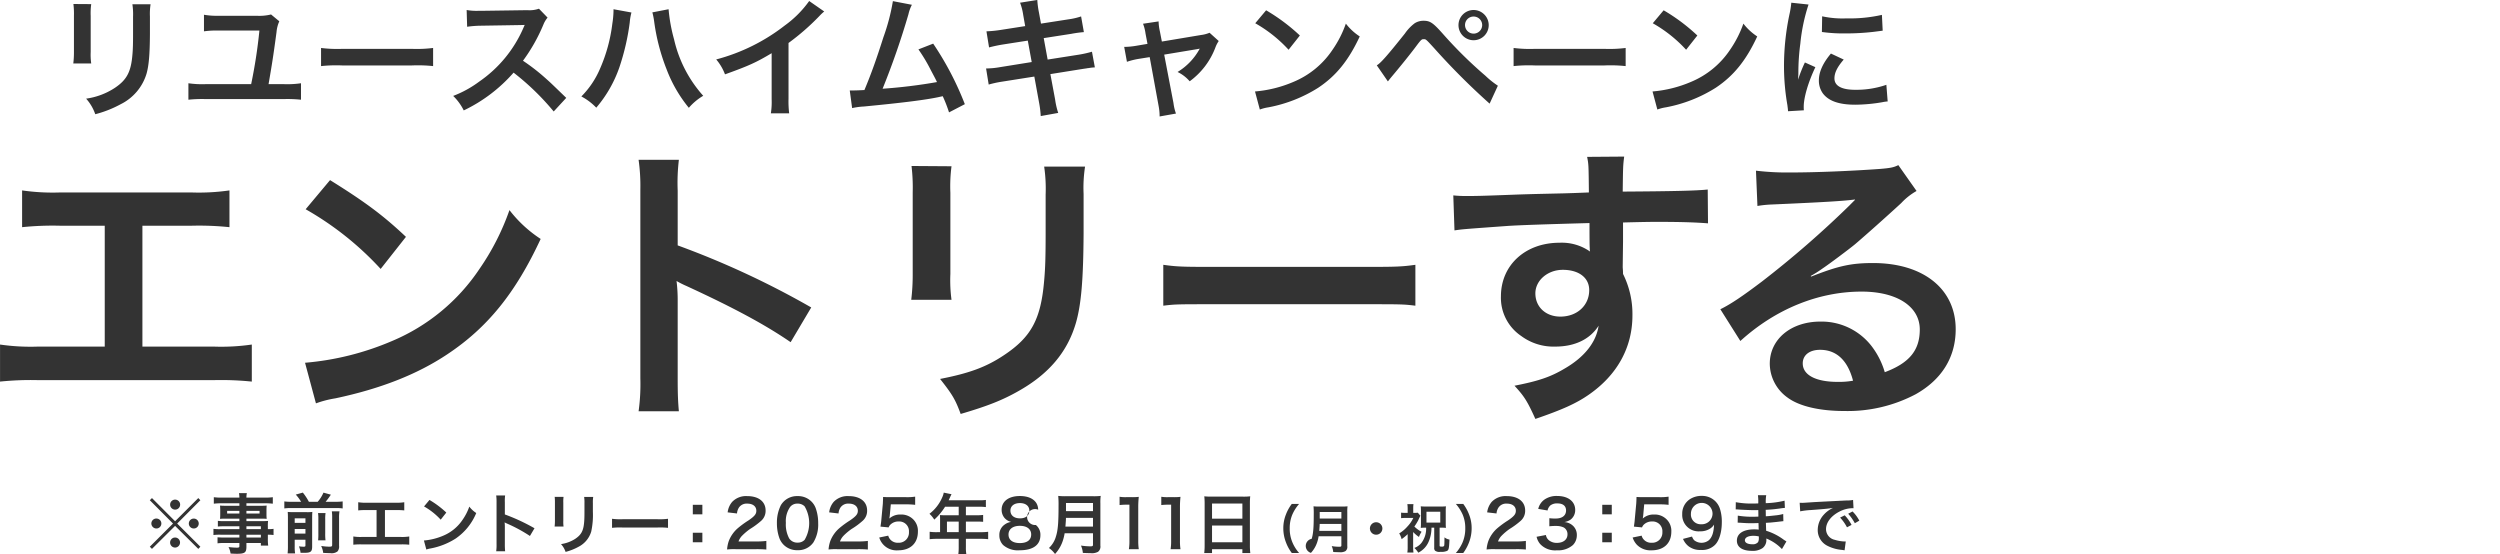 <svg id="txt-btn.svg" xmlns="http://www.w3.org/2000/svg" xmlns:xlink="http://www.w3.org/1999/xlink" width="611.97" height="135.62" viewBox="0 0 611.97 135.62">
  <defs>
    <style>
      .cls-1 {
        fill: #fff;
        filter: url(#filter);
      }

      .cls-1, .cls-2, .cls-3 {
        fill-rule: evenodd;
      }

      .cls-2, .cls-3 {
        fill: #333;
      }

      .cls-3 {
        filter: url(#filter-2);
      }
    </style>
    <filter id="filter" x="3485" y="5664" width="97" height="24" filterUnits="userSpaceOnUse">
      <feFlood result="flood" flood-color="#333"/>
      <feComposite result="composite" operator="in" in2="SourceGraphic"/>
      <feBlend result="blend" in2="SourceGraphic"/>
    </filter>
    <filter id="filter-2" x="3006.69" y="5738.28" width="418.5" height="15.06" filterUnits="userSpaceOnUse">
      <feGaussianBlur result="blur" stdDeviation="3.333" in="SourceAlpha"/>
      <feComposite result="composite"/>
      <feComposite result="composite-2"/>
      <feComposite result="composite-3"/>
      <feFlood result="flood" flood-opacity="0"/>
      <feComposite result="composite-4" operator="in" in2="composite-3"/>
      <feBlend result="blend" in2="SourceGraphic"/>
      <feBlend result="blend-2" in="SourceGraphic"/>
    </filter>
  </defs>
  <path id="arrw" class="cls-1" d="M3485,5686h95v2h-95v-2Zm95,0h2v2h-2v-2Zm-2-2h2v2h-2v-2Zm-2-2h2v2h-2v-2Zm-2-2h2v2h-2v-2Zm-2-2h2v2h-2v-2Zm-2-2h2v2h-2v-2Zm9,9h2v2h-2v-2Zm-2-2h2v2h-2v-2Zm-2-2h2v2h-2v-2Zm-2-2h2v2h-2v-2Zm-2-2h2v2h-2v-2Zm-2-2h2v2h-2v-2Zm0,0h2v2h-2v-2Zm-2-2h2v2h-2v-2Zm-2-2h2v2h-2v-2Zm-2-2h2v2h-2v-2Zm-2-2h2v2h-2v-2Zm-2-2h2v2h-2v-2Zm9,9h2v2h-2v-2Zm-2-2h2v2h-2v-2Zm-2-2h2v2h-2v-2Zm-2-2h2v2h-2v-2Zm-2-2h2v2h-2v-2Zm-2-2h2v2h-2v-2Z" transform="translate(-2970.03 -5617.72)"/>
  <g id="s">
    <path id="エントリーする" class="cls-2" d="M3004.89,5672.97h12.1a72.768,72.768,0,0,1,9.21.36v-9a52.25,52.25,0,0,1-9.36.5H2984.8a52.316,52.316,0,0,1-9.36-.5v9a73.535,73.535,0,0,1,9.22-.36h11.01v29.59H2979.4a51.858,51.858,0,0,1-9.36-.5v9.07a73.535,73.535,0,0,1,9.22-.36h43.2a73.452,73.452,0,0,1,9.21.36v-9.07a51.793,51.793,0,0,1-9.36.5h-17.42v-29.59Zm39.96-4.03a75.582,75.582,0,0,1,18.36,14.61l6.19-7.85c-5.55-5.25-10.01-8.56-18.58-13.89Zm2.52,47.52a25.227,25.227,0,0,1,4.75-1.23c11.16-2.37,20.09-5.9,27.43-10.8,9.86-6.55,16.71-15.05,22.83-28.22a30.84,30.84,0,0,1-7.64-7.06,60.116,60.116,0,0,1-7.34,14.4,48.131,48.131,0,0,1-21.39,17.64,68.6,68.6,0,0,1-21.31,5.33Zm88.84,1.94c-0.21-2.37-.29-4.25-0.29-7.99V5691.4a38.337,38.337,0,0,0-.28-4.9,21.921,21.921,0,0,0,2.44,1.23c12.03,5.54,19.52,9.65,25.49,13.75l5.04-8.5a211.638,211.638,0,0,0-32.69-15.19V5664.4a47.964,47.964,0,0,1,.29-7.56h-9.86a46.065,46.065,0,0,1,.43,7.34v46.16a48.5,48.5,0,0,1-.43,8.06h9.86Zm56.95-60.05a44.774,44.774,0,0,1,.29,6.48v19.8a51.115,51.115,0,0,1-.36,6.48h9.86a35.658,35.658,0,0,1-.28-6.33V5664.9a37.694,37.694,0,0,1,.28-6.48Zm32.47,0.15a37.628,37.628,0,0,1,.36,6.84v9c0,5.76-.07,8.92-0.36,12.02-0.79,9.5-3.16,13.9-9.93,18.36-4.32,2.88-8.5,4.39-15.55,5.76,3.02,3.82,3.74,5.04,5.04,8.57,6.62-1.94,10.22-3.38,14.04-5.54,7.48-4.18,12.09-9.58,14.18-16.78,1.3-4.54,1.8-10.59,1.87-21.82v-9.72a33.939,33.939,0,0,1,.36-6.69h-10.01Zm29.16,34.05c2.88-.36,3.67-0.36,11.74-0.36h38.23c8.06,0,8.86,0,11.74.36v-10.01c-3.17.44-4.54,0.51-11.67,0.51h-38.37c-7.13,0-8.5-.07-11.67-0.51v10.01Zm112.54-15.69v-4.68c5.68-.15,6.98-0.15,8.71-0.15,5.97,0,9.43.15,12.09,0.36l-0.07-8.28c-2.66.29-8.28,0.43-20.81,0.51,0.08-6.2.08-6.34,0.36-8.57l-9.07.07c0.36,1.87.36,1.87,0.43,8.71-3.74.15-3.74,0.15-6.12,0.22-5.9.14-6.62,0.14-11.3,0.29-9.29.36-10.44,0.36-12.24,0.36a30.073,30.073,0,0,1-3.53-.15l0.29,8.57c1.94-.29,1.94-0.29,12.82-1.08,3.16-.22,9.93-0.43,20.23-0.72,0,1.94,0,5.98.07,6.12a3.033,3.033,0,0,0,.07.86,12.068,12.068,0,0,0-7.49-2.16c-8.35,0-14.33,5.48-14.33,13.11a11.269,11.269,0,0,0,4.97,9.72,13.279,13.279,0,0,0,8.36,2.59c4.75,0,8.49-1.8,10.58-5.11-0.58,4.03-3.46,7.7-8.35,10.51-3.39,2.02-6.34,3.03-12.24,4.18,2.37,2.59,3.09,3.67,5.11,8.13,6.7-2.3,10.01-3.81,13.03-5.9,6.99-4.82,10.73-11.59,10.73-19.44a21.939,21.939,0,0,0-2.3-10.15c0-.87-0.08-1.44-0.08-1.73Zm-8.28,11.88c0,3.74-2.96,6.48-7.06,6.48-3.6,0-6.12-2.38-6.12-5.69,0-3.17,3.02-5.76,6.7-5.76C3356.53,5683.77,3359.05,5685.71,3359.05,5688.74Zm54.21-3.46a29.48,29.48,0,0,0,2.95-1.87c1.44-.94,6.63-4.83,7.92-5.91,2.45-2.08,7.71-6.76,11.31-10.08a15.478,15.478,0,0,1,3.74-2.95l-4.46-6.33c-1.16.57-1.95,0.72-4.47,0.93-6.98.51-15.77,0.87-21.89,0.87a64.337,64.337,0,0,1-8.49-.44l0.36,8.64a26.34,26.34,0,0,1,3.45-.36c13.04-.57,17.64-0.86,20.38-1.22l0.07,0.07c-0.43.43-1.15,1.15-1.29,1.3a242.739,242.739,0,0,1-21.53,18.72c-4.76,3.6-7.64,5.54-10.16,6.77l4.9,7.77c8.64-7.85,19.15-12.09,29.67-12.09,8.71,0,14.25,3.67,14.25,9.28,0,5.12-2.59,8.21-8.57,10.45a19.483,19.483,0,0,0-3.31-6.49,15.493,15.493,0,0,0-12.45-5.9c-7.2,0-12.39,4.32-12.39,10.3a10.271,10.271,0,0,0,4.32,8.28c2.88,2.16,7.92,3.31,13.97,3.31a35.661,35.661,0,0,0,17.42-4.1c6.41-3.6,9.8-9.08,9.8-15.92,0-9.86-7.92-16.2-20.24-16.2-5.4,0-8.56.72-15.12,3.31Zm10.37,25.63a19.422,19.422,0,0,1-3.75.29c-5.32,0-8.56-1.65-8.56-4.53,0-2.02,1.65-3.32,4.24-3.32C3419.6,5703.35,3422.33,5705.95,3423.63,5710.91Z" transform="translate(-2970.03 -5617.72)"/>
    <path id="_事前エントリー_2025年8月11日_月_祝_23_59まで" data-name="※事前エントリー：2025年8月11日（月・祝）23：59まで" class="cls-3" d="M3012.89,5745.32l-5.66-5.68-0.53.53,5.68,5.71-5.68,5.67,0.53,0.53,5.66-5.63,5.68,5.63,0.51-.53-5.68-5.67,5.68-5.71-0.51-.53Zm0.01-5.3a1.225,1.225,0,1,0,0,2.45A1.225,1.225,0,0,0,3012.9,5740.02Zm-4.59,4.63a1.219,1.219,0,0,0-1.23,1.21,1.242,1.242,0,0,0,1.23,1.23A1.22,1.22,0,1,0,3008.31,5744.65Zm9.15,0.01a1.215,1.215,0,1,0,1.22,1.22A1.216,1.216,0,0,0,3017.46,5744.66Zm-4.57,4.64-0.03.03a0.06,0.06,0,0,1-.04-0.01,0.04,0.04,0,0,0-.04-0.02,1.233,1.233,0,0,0,.11,2.46,1.238,1.238,0,0,0,1.21-1.23A1.212,1.212,0,0,0,3012.89,5749.3Zm15.74-2.05H3024a10.132,10.132,0,0,1-1.72-.08v1.52a11.889,11.889,0,0,1,1.76-.08h4.59v0.69h-3.83a13.682,13.682,0,0,1-1.52-.06v1.48a11.6,11.6,0,0,1,1.59-.08h3.76v0.77c0,0.29-.13.37-0.63,0.37a17.431,17.431,0,0,1-2.03-.15,4.812,4.812,0,0,1,.5,1.59c0.51,0.03,1.15.06,1.53,0.06,1.95,0,2.35-.3,2.35-1.74v-0.9h3.54v0.63h1.79a11.293,11.293,0,0,1-.08-1.73v-0.93a9.2,9.2,0,0,1,1.39.08v-1.52a8.739,8.739,0,0,1-1.39.08v-0.56a10.313,10.313,0,0,1,.05-1.45c-0.45.03-.77,0.05-1.72,0.05h-3.58v-0.61h3.68a11.742,11.742,0,0,1,1.28.05c-0.03-.36-0.05-0.6-0.05-1.08v-1.05c0-.5.02-0.77,0.05-1.12-0.38.03-.74,0.05-1.34,0.05h-3.62v-0.61h4.59a14.123,14.123,0,0,1,1.87.1v-1.59a13.817,13.817,0,0,1-1.96.1h-4.5a4.736,4.736,0,0,1,.11-1.09h-1.93a6.644,6.644,0,0,1,.1,1.09h-4.29a13.789,13.789,0,0,1-1.97-.1v1.59a14.226,14.226,0,0,1,1.87-.1h4.39v0.61h-3.38c-0.61,0-.94-0.02-1.36-0.05,0.03,0.38.05,0.67,0.05,1.12v1.05c0,0.4-.02.74-0.05,1.08a12.491,12.491,0,0,1,1.34-.05h3.4v0.61h-3.76a11.482,11.482,0,0,1-1.51-.07v1.39a13.011,13.011,0,0,1,1.47-.06h3.8v0.7Zm1.72,0v-0.7h3.54v0.7h-3.54Zm0,1.36h3.54v0.69h-3.54v-0.69Zm-1.72-5.84v0.66h-3v-0.66h3Zm1.72,0h3.22v0.66h-3.22v-0.66Zm10.99-2.22a10.82,10.82,0,0,1-1.71-.09v1.72a10.267,10.267,0,0,1,1.71-.09h10.86a9.8,9.8,0,0,1,1.71.09v-1.72a12.407,12.407,0,0,1-1.71.09h-2.46a17.966,17.966,0,0,0,1.28-1.74l-1.81-.5a8.3,8.3,0,0,1-1.41,2.24h-2.16a13.409,13.409,0,0,0-1.48-2.25l-1.73.49a9.85,9.85,0,0,1,1.3,1.76h-2.39Zm0.83,9.29h2.63v1.36c0,0.29-.08.35-0.47,0.35a10.282,10.282,0,0,1-1.12-.09,5.821,5.821,0,0,1,.39,1.57c0.57,0.01.76,0.01,1,.01,1.49,0,1.84-.3,1.84-1.53v-6.88c0-.85.02-1.22,0.05-1.6a9.155,9.155,0,0,1-1.42.06h-3.1a13.446,13.446,0,0,1-1.51-.06c0.03,0.4.05,0.66,0.05,1.44v6.89a15.1,15.1,0,0,1-.08,1.83h1.84a9.674,9.674,0,0,1-.1-1.72v-1.63Zm0-1.5v-1.12h2.63v1.12h-2.63Zm0-2.62v-1.12h2.63v1.12h-2.63Zm5.71-2.4a8.918,8.918,0,0,1,.08,1.5v3.46a13.882,13.882,0,0,1-.06,1.71h1.81a13.078,13.078,0,0,1-.07-1.73v-3.42a9.59,9.59,0,0,1,.08-1.52h-1.84Zm3.38-.43a10.706,10.706,0,0,1,.08,1.64v6.5c0,0.44-.08.51-0.74,0.51a13.47,13.47,0,0,1-1.95-.18,5.773,5.773,0,0,1,.5,1.7c1,0.05,1.34.06,1.72,0.06a2.335,2.335,0,0,0,1.79-.43,1.856,1.856,0,0,0,.37-1.38v-6.73a9.234,9.234,0,0,1,.1-1.69h-1.87Zm13-.31h2.69a16.9,16.9,0,0,1,2.04.08v-2a10.983,10.983,0,0,1-2.08.12h-7.11a11.046,11.046,0,0,1-2.08-.12v2a17.2,17.2,0,0,1,2.05-.08h2.44v6.58h-3.61a10.919,10.919,0,0,1-2.08-.12v2.02a15.273,15.273,0,0,1,2.05-.08h9.59a15.36,15.36,0,0,1,2.05.08v-2.02a10.983,10.983,0,0,1-2.08.12h-3.87v-6.58Zm9.57-.89a16.675,16.675,0,0,1,4.08,3.24l1.37-1.74a22.831,22.831,0,0,0-4.12-3.09Zm0.56,10.55a5.805,5.805,0,0,1,1.06-.27,17.311,17.311,0,0,0,6.09-2.4,14,14,0,0,0,5.07-6.27,6.7,6.7,0,0,1-1.7-1.57,13,13,0,0,1-1.63,3.2,10.6,10.6,0,0,1-4.75,3.92,15.2,15.2,0,0,1-4.73,1.18Zm19.29,0.43a16.539,16.539,0,0,1-.07-1.77v-4.22a7.966,7.966,0,0,0-.06-1.09c0.13,0.08.17,0.09,0.54,0.27a36.531,36.531,0,0,1,5.66,3.06l1.12-1.89a47.3,47.3,0,0,0-7.26-3.38v-2.97a9.828,9.828,0,0,1,.07-1.68h-2.19a10.948,10.948,0,0,1,.09,1.63v10.25a10.843,10.843,0,0,1-.09,1.79h2.19Zm12.13-13.33a11.6,11.6,0,0,1,.06,1.44v4.39a11.142,11.142,0,0,1-.08,1.44h2.19a8.189,8.189,0,0,1-.06-1.4v-4.42a8.669,8.669,0,0,1,.06-1.44Zm7.21,0.03a8.812,8.812,0,0,1,.08,1.52v2c0,1.28-.02,1.98-0.08,2.67-0.18,2.11-.71,3.08-2.21,4.08a8.74,8.74,0,0,1-3.45,1.27,5.513,5.513,0,0,1,1.12,1.91,13.527,13.527,0,0,0,3.12-1.23,6.166,6.166,0,0,0,3.15-3.73,19.081,19.081,0,0,0,.41-4.85v-2.15a7.9,7.9,0,0,1,.08-1.49h-2.22Zm6.83,7.56a17.445,17.445,0,0,1,2.6-.08h8.49a17.532,17.532,0,0,1,2.61.08v-2.22a15.3,15.3,0,0,1-2.59.11h-8.52a15.234,15.234,0,0,1-2.59-.11v2.22Zm19.77-5.64v2.33h2.34v-2.33h-2.34Zm0,6.84v2.34h2.34v-2.34h-2.34Zm15.58,4.02c1.03,0,1.67.03,2.42,0.09v-2.11a16.815,16.815,0,0,1-2.34.13h-4.47a3.82,3.82,0,0,1,.91-1.44,14.648,14.648,0,0,1,1.9-1.6,19.4,19.4,0,0,0,2.69-1.97,3.241,3.241,0,0,0,1.13-2.56c0-2.19-1.72-3.53-4.52-3.53a4.691,4.691,0,0,0-3.67,1.42,4.812,4.812,0,0,0-1.1,2.56l2.29,0.27a3.083,3.083,0,0,1,.49-1.47,2.273,2.273,0,0,1,2.03-.94c1.36,0,2.21.67,2.21,1.76,0,0.81-.45,1.34-1.92,2.35a22.724,22.724,0,0,0-2.64,1.93,7.911,7.911,0,0,0-2.19,3.14,8.178,8.178,0,0,0-.41,2.05,13.753,13.753,0,0,1,2.06-.08h5.13Zm10.04,0.25a4.527,4.527,0,0,0,3.89-1.89,8.372,8.372,0,0,0,1.18-4.73,10.662,10.662,0,0,0-.62-3.71,4.465,4.465,0,0,0-1.06-1.61,4.615,4.615,0,0,0-3.37-1.3,4.56,4.56,0,0,0-4.08,2.22,9.47,9.47,0,0,0-.97,4.43,10.572,10.572,0,0,0,.62,3.68,4.5,4.5,0,0,0,1.06,1.62A4.617,4.617,0,0,0,3165.24,5752.4Zm0.02-1.85a2.361,2.361,0,0,1-2.05-1.04,7.242,7.242,0,0,1-.81-3.81,6.024,6.024,0,0,1,1.05-3.89,2.189,2.189,0,0,1,1.79-.81,2.342,2.342,0,0,1,1.75.67,8.064,8.064,0,0,1,0,8.2A2.311,2.311,0,0,1,3165.26,5750.55Zm14.79,1.6c1.02,0,1.66.03,2.42,0.09v-2.11a16.815,16.815,0,0,1-2.34.13h-4.48a3.948,3.948,0,0,1,.91-1.44,14.156,14.156,0,0,1,1.91-1.6,18.168,18.168,0,0,0,2.68-1.97,3.219,3.219,0,0,0,1.14-2.56c0-2.19-1.73-3.53-4.53-3.53a4.683,4.683,0,0,0-3.66,1.42,4.812,4.812,0,0,0-1.1,2.56l2.29,0.27a3.083,3.083,0,0,1,.49-1.47,2.261,2.261,0,0,1,2.03-.94c1.36,0,2.21.67,2.21,1.76,0,0.81-.45,1.34-1.92,2.35a22.724,22.724,0,0,0-2.64,1.93,7.911,7.911,0,0,0-2.19,3.14,8.126,8.126,0,0,0-.42,2.05,13.914,13.914,0,0,1,2.07-.08h5.13Zm5.21-2.85a4.428,4.428,0,0,0,4.65,3.13c2.97,0,4.81-1.74,4.81-4.55a3.951,3.951,0,0,0-1.13-3.01,4.114,4.114,0,0,0-3.12-1.2,3.929,3.929,0,0,0-2.74.98c0.05-.32.08-0.55,0.1-0.68l0.26-2.79h3.75a16.351,16.351,0,0,1,2.21.12v-2.01a12.314,12.314,0,0,1-2.22.13h-3.94c-0.84,0-1.21-.02-1.69-0.05-0.02.8-.05,1.34-0.06,1.63l-0.37,3.97c-0.03.44-.05,0.52-0.21,1.66l2,0.19a1.721,1.721,0,0,1,.48-0.72,2.8,2.8,0,0,1,1.98-.73,2.379,2.379,0,0,1,2.51,2.57,2.483,2.483,0,0,1-2.62,2.64,2.412,2.412,0,0,1-1.97-.82,2.257,2.257,0,0,1-.48-0.92Zm14.89-1.31h-0.81a12.277,12.277,0,0,1-1.74-.1v1.82a14.43,14.43,0,0,1,1.74-.09h5.37v1.97a12.4,12.4,0,0,1-.09,1.74h1.95a9.549,9.549,0,0,1-.1-1.71v-2h3.71a14.314,14.314,0,0,1,1.74.09v-1.82a11.9,11.9,0,0,1-1.74.1h-3.71v-2.59h2.62a14.646,14.646,0,0,1,1.6.06v-1.69a12.318,12.318,0,0,1-1.64.08h-2.58v-2.08h3.26a10.832,10.832,0,0,1,1.63.08v-1.75a10.533,10.533,0,0,1-1.63.08h-7.48c0.29-.62.45-0.96,0.46-1,0.11-.24.15-0.29,0.24-0.48l-1.9-.39a4.819,4.819,0,0,1-.38,1.17,9.943,9.943,0,0,1-3.12,4.01,7.031,7.031,0,0,1,1.18,1.43,15,15,0,0,0,2.64-3.15h3.34v2.08h-3.48c-0.44,0-.79-0.02-1.12-0.05a9.24,9.24,0,0,1,.04.93v3.26Zm1.68,0v-2.59h2.88v2.59h-2.88Zm15.73-2.51a3.434,3.434,0,0,0-1.59.64,3.019,3.019,0,0,0-1.31,2.62,3.336,3.336,0,0,0,.93,2.4,5.492,5.492,0,0,0,4.05,1.28c3.27,0,5.07-1.31,5.07-3.7a3.035,3.035,0,0,0-1.12-2.49,1.951,1.951,0,1,1,.57-3.74,3.16,3.16,0,0,0-.43-1.6c-0.69-1.12-2.11-1.75-4.05-1.75-2.73,0-4.46,1.3-4.46,3.35a3.055,3.055,0,0,0,.79,2.11A3.114,3.114,0,0,0,3217.56,5745.48Zm2.12-4.61c1.43,0,2.32.72,2.32,1.86,0,1.16-.86,1.88-2.28,1.88-1.46,0-2.35-.73-2.35-1.9C3217.37,5741.59,3218.28,5740.87,3219.68,5740.87Zm-0.03,9.79c-1.73,0-2.75-.77-2.75-2.08,0-1.33,1.06-2.14,2.78-2.14s2.77,0.8,2.77,2.12C3222.45,5749.91,3221.44,5750.66,3219.65,5750.66Zm17.93-2.4v2.77c0,0.35-.11.43-0.59,0.43a17.209,17.209,0,0,1-2.35-.19,5.885,5.885,0,0,1,.46,1.79c0.82,0.05,1.34.06,1.85,0.06a3.175,3.175,0,0,0,1.86-.32,1.616,1.616,0,0,0,.58-1.52v-10.36a11.334,11.334,0,0,1,.08-1.81,13.513,13.513,0,0,1-1.86.08h-6.67a14.891,14.891,0,0,1-1.87-.08,23.8,23.8,0,0,1,.08,2.42c0,4.15-.16,6.03-0.64,7.51a6.07,6.07,0,0,1-1.71,2.82,6.494,6.494,0,0,1,1.49,1.47,8.889,8.889,0,0,0,1.88-3.17,11.431,11.431,0,0,0,.47-1.9h6.94Zm-6.75-1.63c0.1-1.3.13-1.65,0.13-2.14h6.62v2.14h-6.75Zm0.14-3.78v-1.99h6.61v1.99h-6.61Zm17.82,9.3a13.009,13.009,0,0,1-.13-2.08v-8.1a23.046,23.046,0,0,1,.13-2.63,12.346,12.346,0,0,1-1.63.08h-1.48a8.69,8.69,0,0,1-1.59-.1v2.03a15.021,15.021,0,0,1,1.64-.09h0.77v8.81a12.853,12.853,0,0,1-.13,2.08h2.42Zm10.21,0a13.009,13.009,0,0,1-.13-2.08v-8.1a23.046,23.046,0,0,1,.13-2.63,12.346,12.346,0,0,1-1.63.08h-1.47a8.81,8.81,0,0,1-1.6-.1v2.03a15.067,15.067,0,0,1,1.65-.09h0.76v8.81a12.853,12.853,0,0,1-.13,2.08H3259Zm5.91-.98a15.609,15.609,0,0,1-.1,1.94h1.91v-0.96h7.43v0.96h1.94a15.075,15.075,0,0,1-.1-1.94v-10.33a15.447,15.447,0,0,1,.08-1.63,13.537,13.537,0,0,1-1.73.08h-7.74a14.863,14.863,0,0,1-1.77-.08c0.05,0.53.08,1.09,0.08,1.71v10.25Zm1.81-10.19h7.43v3.71h-7.43v-3.71Zm0,5.39h7.43v4.1h-7.43v-4.1Zm21.32,6.72a9.478,9.478,0,0,1-1.62-2.55,8.49,8.49,0,0,1-.68-3.51,8.384,8.384,0,0,1,.66-3.4,10.1,10.1,0,0,1,1.63-2.55h-1.79a10.339,10.339,0,0,0-1.41,2.53,9.044,9.044,0,0,0-.66,3.42,9.478,9.478,0,0,0,.68,3.54,10.054,10.054,0,0,0,1.4,2.52h1.79Zm10.34-4.1v2.22c0,0.28-.09.35-0.48,0.35a12.02,12.02,0,0,1-1.88-.16,4.69,4.69,0,0,1,.37,1.44c0.66,0.04,1.08.05,1.49,0.05a2.512,2.512,0,0,0,1.49-.26,1.28,1.28,0,0,0,.46-1.21v-8.31a9.956,9.956,0,0,1,.06-1.45,11.882,11.882,0,0,1-1.49.06h-5.34a13.258,13.258,0,0,1-1.5-.06,18.621,18.621,0,0,1,.06,1.93c0,3.34-.13,4.84-0.51,6.03a1.772,1.772,0,0,0-.18,3.44,7.141,7.141,0,0,0,1.51-2.54,8.379,8.379,0,0,0,.37-1.53h5.57Zm-5.41-1.31c0.07-1.03.1-1.32,0.1-1.71h5.31v1.71h-5.41Zm0.11-3.02v-1.6h5.3v1.6h-5.3Zm13.82,0.9a1.525,1.525,0,1,0,1.52,1.52A1.522,1.522,0,0,0,3306.9,5745.56Zm12.23,1.33a5.773,5.773,0,0,1-1.16,3.74,4.085,4.085,0,0,1-1.72,1.22,5.746,5.746,0,0,1,.96,1.16,5.632,5.632,0,0,0,1.37-.98,5.3,5.3,0,0,0,1.23-1.87,8.56,8.56,0,0,0,.63-3.27h0.67v4.9a0.928,0.928,0,0,0,.2.72,1.692,1.692,0,0,0,1.31.29,3.417,3.417,0,0,0,1.64-.23c0.41-.24.49-0.63,0.58-2.77a2.768,2.768,0,0,1-1.22-.54c-0.01,1.83-.03,2.01-0.13,2.14a0.785,0.785,0,0,1-.6.12c-0.39,0-.46-0.04-0.46-0.25v-4.38h0.5a8.3,8.3,0,0,1,1.05.05,9.05,9.05,0,0,1-.05-1.1v-3.08a9.151,9.151,0,0,1,.05-1.1,9.478,9.478,0,0,1-1.17.05h-3.79a9.994,9.994,0,0,1-1.21-.05,10.238,10.238,0,0,1,.05,1.1v3.1a8.708,8.708,0,0,1-.05,1.08,8.53,8.53,0,0,1,1.04-.05h0.28Zm0.08-3.9h3.38v2.66h-3.38v-2.66Zm-3.26,4.96a7.867,7.867,0,0,0,1.43,1.21,5.138,5.138,0,0,1,.64-1.26,7.11,7.11,0,0,1-1.77-1.29,14.18,14.18,0,0,0,.91-1.46c0.45-.97.45-0.97,0.57-1.18l-0.64-.75a4.583,4.583,0,0,1-.77.04h-0.35v-1.13a7.515,7.515,0,0,1,.06-1.01h-1.5a6.96,6.96,0,0,1,.08,1v1.14H3314a6.882,6.882,0,0,1-1-.05v1.35a8.23,8.23,0,0,1,1.08-.05h1.91a7.8,7.8,0,0,1-1.45,2.1,8.317,8.317,0,0,1-2,1.68,5.091,5.091,0,0,1,.59,1.41,12.361,12.361,0,0,0,1.48-1.23v3.11a8.562,8.562,0,0,1-.08,1.39h1.5a9.99,9.99,0,0,1-.08-1.39v-3.63Zm12.26,5.14a10.666,10.666,0,0,0,1.39-2.52,9.63,9.63,0,0,0,.67-3.54,9,9,0,0,0-.65-3.42,10.4,10.4,0,0,0-1.4-2.53h-1.81a10.479,10.479,0,0,1,1.64,2.55,8.318,8.318,0,0,1,.66,3.4,8.621,8.621,0,0,1-.68,3.51,9.819,9.819,0,0,1-1.63,2.55h1.81Zm12.92-.94c1.02,0,1.66.03,2.41,0.09v-2.11a16.755,16.755,0,0,1-2.33.13h-4.48a3.82,3.82,0,0,1,.91-1.44,14.648,14.648,0,0,1,1.9-1.6,19.4,19.4,0,0,0,2.69-1.97,3.25,3.25,0,0,0,1.14-2.56c0-2.19-1.73-3.53-4.53-3.53a4.668,4.668,0,0,0-3.66,1.42,4.895,4.895,0,0,0-1.11,2.56l2.29,0.27a2.975,2.975,0,0,1,.5-1.47,2.261,2.261,0,0,1,2.03-.94c1.36,0,2.2.67,2.2,1.76,0,0.81-.44,1.34-1.91,2.35a22.724,22.724,0,0,0-2.64,1.93,7.911,7.911,0,0,0-2.19,3.14,8.126,8.126,0,0,0-.42,2.05,13.835,13.835,0,0,1,2.06-.08h5.14Zm5.04-3.03a4.069,4.069,0,0,0,.89,1.79,4.989,4.989,0,0,0,4.06,1.52,5.513,5.513,0,0,0,3.94-1.29,3.392,3.392,0,0,0,.96-2.34,3.049,3.049,0,0,0-.77-2.2,3.359,3.359,0,0,0-2.29-1.08,3.889,3.889,0,0,0,1.55-.62,2.909,2.909,0,0,0,1.11-2.35c0-2.08-1.73-3.42-4.4-3.42a5.177,5.177,0,0,0-3.13.88,3.917,3.917,0,0,0-1.52,2.28l2.28,0.39a2.368,2.368,0,0,1,.68-1.23,2.636,2.636,0,0,1,1.74-.5c1.36,0,2.11.62,2.11,1.73,0,1.23-.94,1.97-2.54,1.97a11.532,11.532,0,0,1-1.55-.08v1.98a12.493,12.493,0,0,1,1.71-.08,4.238,4.238,0,0,1,1.84.38,1.883,1.883,0,0,1,.89,1.68c0,1.26-1.01,2.08-2.59,2.08a3.017,3.017,0,0,1-1.93-.62,2.1,2.1,0,0,1-.76-1.31Zm16.07-7.83v2.33h2.33v-2.33h-2.33Zm0,6.84v2.34h2.33v-2.34h-2.33Zm7.44,1.17a4.716,4.716,0,0,0,1.01,1.74,4.657,4.657,0,0,0,3.65,1.39c2.97,0,4.81-1.74,4.81-4.55a3.921,3.921,0,0,0-1.14-3.01,4.077,4.077,0,0,0-3.11-1.2,3.9,3.9,0,0,0-2.74.98c0.05-.32.08-0.55,0.1-0.68l0.25-2.79h3.76a16.446,16.446,0,0,1,2.21.12v-2.01a12.37,12.37,0,0,1-2.23.13h-3.93c-0.85,0-1.21-.02-1.69-0.05-0.02.8-.05,1.34-0.07,1.63l-0.37,3.97c-0.03.44-.04,0.52-0.2,1.66l1.99,0.19a1.932,1.932,0,0,1,.48-0.72,2.82,2.82,0,0,1,1.99-.73,2.379,2.379,0,0,1,2.51,2.57,2.483,2.483,0,0,1-2.62,2.64,2.412,2.412,0,0,1-1.97-.82,2.04,2.04,0,0,1-.48-0.92Zm12.33,0.34a4.558,4.558,0,0,0,1.32,1.77,4.607,4.607,0,0,0,3.08.93,4.434,4.434,0,0,0,3.41-1.22c1.05-1.02,1.69-3.13,1.69-5.55a10.393,10.393,0,0,0-.46-3.31,4.534,4.534,0,0,0-4.4-3.15,5.2,5.2,0,0,0-2.8.71,4.206,4.206,0,0,0-2.03,3.75,4,4,0,0,0,4.35,4.21,4.309,4.309,0,0,0,2.59-.74,3,3,0,0,0,.85-0.91c-0.08,1.89-.45,3.04-1.25,3.81a2.873,2.873,0,0,1-3.64,0,2.718,2.718,0,0,1-.5-0.88Zm4.48-3.59a2.384,2.384,0,0,1-2.54-2.56,2.645,2.645,0,0,1,5.29-.04A2.619,2.619,0,0,1,3386.49,5746.05Zm20.83,4.21c-0.22-.13-0.3-0.19-0.58-0.37a14.154,14.154,0,0,0-4.38-2.25c-0.01-.39-0.01-0.39-0.06-1.94,0.62-.03.86-0.05,1.09-0.06,1.19-.12,1.91-0.19,2.15-0.23,0.37-.04.77-0.09,1.04-0.11l-0.04-1.76a11.324,11.324,0,0,1-1.99.35c-1.47.16-1.47,0.16-2.27,0.21-0.01-.99-0.01-1.18-0.03-1.58,1.41-.08,2.03-0.13,3.44-0.32a11.072,11.072,0,0,1,1.26-.15l-0.08-1.77a21.987,21.987,0,0,1-4.6.61,9.472,9.472,0,0,1,.11-1.95h-2.03a12.34,12.34,0,0,1,.08,2.01c-0.4.02-.95,0.03-1.2,0.03a20.9,20.9,0,0,1-4.3-.33l-0.02,1.77h0.26a3.111,3.111,0,0,1,.35.02c1.07,0.08,3.13.16,3.92,0.16,0.24,0,.49,0,1-0.02,0.02,0.91.02,1.46,0.02,1.6-0.45.02-.99,0.03-1.31,0.03a20.713,20.713,0,0,1-3.73-.27l-0.03,1.73c0.24,0,.4,0,0.61.01,1.32,0.1,1.92.12,2.89,0.12,0.34,0,.83-0.02,1.6-0.04,0.02,0.64.02,0.64,0.03,0.87v0.35a2.42,2.42,0,0,1,.02.38,10.154,10.154,0,0,0-1.07-.06c-2.69,0-4.27,1.02-4.27,2.77,0,1.58,1.34,2.49,3.68,2.49a4.189,4.189,0,0,0,2.63-.69,2.486,2.486,0,0,0,.9-2.16v-0.17a7.531,7.531,0,0,1,.86.4,10.652,10.652,0,0,1,2.96,2.19Zm-6.75-1.23v0.38a1.973,1.973,0,0,1-.19,1.02,1.656,1.656,0,0,1-1.39.52c-1.14,0-1.83-.37-1.83-0.96,0-.69.79-1.11,2.08-1.11A5.771,5.771,0,0,1,3400.57,5749.03Zm10.12-6.14a18.273,18.273,0,0,1,2.65-.32c3.1-.23,4.09-0.32,5.39-0.52a6.938,6.938,0,0,0-2.22,1.62,5.56,5.56,0,0,0-1.52,3.76,4.27,4.27,0,0,0,2.28,3.85,9.675,9.675,0,0,0,3.75,1.06c0.3,0.05.33,0.05,0.54,0.09l0.29-2.17c-0.16.01-.31,0.01-0.32,0.01a9.584,9.584,0,0,1-2.38-.41,2.683,2.683,0,0,1-2.13-2.61c0-1.61,1.2-3.21,3.23-4.27a7.2,7.2,0,0,1,3.17-.86c0.16,0,.16,0,0.33.01l-0.11-2.03a7.686,7.686,0,0,1-1.65.13c-4.27.21-7,.35-8.17,0.42-2.35.16-2.35,0.16-2.64,0.16-0.08,0-.25,0-0.61-0.02Zm9.78,1.53a10.828,10.828,0,0,1,1.68,2.38l1.12-.59a10.056,10.056,0,0,0-1.68-2.35Zm4.7,0.75a8.981,8.981,0,0,0-1.66-2.25l-1.07.56a12.012,12.012,0,0,1,1.63,2.32Z" transform="translate(-2970.03 -5617.72)"/>
    <path id="リユースハイムキャンペーンに_" data-name="リユースハイムキャンペーンに " class="cls-2" d="M2988,5618.7a19.532,19.532,0,0,1,.13,2.88v8.8a22.172,22.172,0,0,1-.16,2.88h4.39a15.137,15.137,0,0,1-.13-2.81v-8.84a16.079,16.079,0,0,1,.13-2.88Zm14.44,0.07a16.567,16.567,0,0,1,.16,3.04v4c0,2.56-.03,3.97-0.16,5.34-0.35,4.23-1.41,6.18-4.42,8.16a17.109,17.109,0,0,1-6.91,2.56,11.083,11.083,0,0,1,2.24,3.81,27.054,27.054,0,0,0,6.24-2.46,12.284,12.284,0,0,0,6.31-7.46c0.57-2.02.8-4.7,0.83-9.7v-4.32a14.968,14.968,0,0,1,.16-2.97h-4.45Zm33.94,2.49a11.99,11.99,0,0,1-3.55.32h-9.32a17.926,17.926,0,0,1-3.55-.25v4.06a21.619,21.619,0,0,1,3.59-.19h9.98a125.3,125.3,0,0,1-2.02,13.12h-11.17a23.2,23.2,0,0,1-4.19-.22v4.03a31.841,31.841,0,0,1,4.13-.16h19.33a31.591,31.591,0,0,1,4.1.16v-4.03a23.012,23.012,0,0,1-4.16.22h-3.78c0.83-4.8,1.19-7.07,1.95-12.74a8.132,8.132,0,0,1,.68-2.65Zm12.24,12.64a35.148,35.148,0,0,1,5.22-.16h16.99a35.148,35.148,0,0,1,5.22.16v-4.44a31.907,31.907,0,0,1-5.19.22H3053.8a31.835,31.835,0,0,1-5.18-.22v4.44Zm60.02,7.78c-3.87-3.74-3.87-3.74-4.67-4.45a49.621,49.621,0,0,0-5.92-4.64,42.359,42.359,0,0,0,4.99-8.83,6.267,6.267,0,0,1,1.03-1.73l-2.11-2.18a7.048,7.048,0,0,1-2.85.36l-11.27.16h-0.77a13.838,13.838,0,0,1-2.81-.2l0.12,4.1a26.6,26.6,0,0,1,3.49-.26c10.08-.16,10.08-0.16,10.6-0.19l-0.36.83a30.81,30.81,0,0,1-10.75,13.03,26.357,26.357,0,0,1-6.4,3.52,12.858,12.858,0,0,1,2.59,3.55,37.951,37.951,0,0,0,12.2-9.25,61.954,61.954,0,0,1,9.82,9.51Zm11.57-21.7v0.45a22.218,22.218,0,0,1-.29,3.1,38.951,38.951,0,0,1-3,10.98,21.623,21.623,0,0,1-4.58,6.82,14.228,14.228,0,0,1,3.65,2.75,30.526,30.526,0,0,0,5.66-9.89,57.077,57.077,0,0,0,2.53-10.94,13.971,13.971,0,0,1,.42-2.47Zm9.51,0.77a17.19,17.19,0,0,1,.45,2.3,49.743,49.743,0,0,0,3.04,11.65,33.495,33.495,0,0,0,5.44,9.41,13.914,13.914,0,0,1,3.52-2.94,30.966,30.966,0,0,1-7.14-13.83,40.413,40.413,0,0,1-1.34-7.36Zm38.39-2.78a25.861,25.861,0,0,1-5.96,5.98,46.605,46.605,0,0,1-16.8,8.32,12.28,12.28,0,0,1,2.15,3.65c5.88-2.11,7.68-2.94,11.42-5.18V5642a18.092,18.092,0,0,1-.19,3.46h4.48a23.943,23.943,0,0,1-.16-3.55v-13.67a57.408,57.408,0,0,0,7.55-6.59,11.558,11.558,0,0,1,1.19-1.12Zm20.49,0.03a50.26,50.26,0,0,1-2.33,8.86c-1.67,5.25-2.95,8.87-4.64,12.9-1.35.07-2.11,0.1-2.76,0.1h-0.83l0.58,4.32a17.249,17.249,0,0,1,2.91-.39c9.57-.92,14.88-1.6,18.12-2.27,0.73-.16.73-0.16,1.15-0.25a33.591,33.591,0,0,1,1.54,3.96l3.87-2.01a74.48,74.48,0,0,0-7.75-14.82l-3.61,1.41a40.148,40.148,0,0,1,3.04,5.09c0.76,1.44,1.15,2.14,1.5,2.91a127.113,127.113,0,0,1-13.31,1.63,192.162,192.162,0,0,0,6.33-18.24,9.54,9.54,0,0,1,.84-2.31Zm32.38,6.11-5.96.93a29.473,29.473,0,0,1-3.52.35l0.64,3.94a34.438,34.438,0,0,1,3.52-.74l5.96-.93,0.96,5.25-7.78,1.25a20.188,20.188,0,0,1-3.39.32l0.64,3.94a26.455,26.455,0,0,1,3.26-.71l7.91-1.25,1.15,6.31a24.894,24.894,0,0,1,.42,3.36l4.28-.77a18.074,18.074,0,0,1-.76-3.29l-1.16-6.21,7.62-1.22c0.64-.1,1.06-0.16,1.28-0.19a2.616,2.616,0,0,1,.51-0.07,9.3,9.3,0,0,1,1.48-.16l-0.71-3.84a26.431,26.431,0,0,1-3.33.74l-7.52,1.18-0.96-5.25,6.75-1.05a29.814,29.814,0,0,1,3.08-.42l-0.68-3.84a16.44,16.44,0,0,1-3.07.71l-6.75,1.05-0.51-2.78a21.043,21.043,0,0,1-.39-3.01l-4.22.67a14.061,14.061,0,0,1,.77,3.01Zm29.94,4.35-2.66.45a18.25,18.25,0,0,1-3.04.29l0.67,3.65a17.322,17.322,0,0,1,2.82-.71l2.75-.44,2.18,11.93a13.5,13.5,0,0,1,.25,2.6l4-.71a12.018,12.018,0,0,1-.61-2.59l-2.27-11.84,7.52-1.25c0.8-.13.8-0.13,1.19-0.22a15.005,15.005,0,0,1-5.44,5.72,9.071,9.071,0,0,1,2.97,2.28,18.168,18.168,0,0,0,6.31-8.32,7.331,7.331,0,0,1,.8-1.54l-2.24-2.02a8.052,8.052,0,0,1-2.11.55l-9.57,1.6-0.48-2.47a12.09,12.09,0,0,1-.32-2.46l-3.81.57a10.313,10.313,0,0,1,.61,2.4Zm26.38-5.05a33.4,33.4,0,0,1,8.16,6.49l2.76-3.49a45.876,45.876,0,0,0-8.26-6.17Zm1.12,21.12a10.635,10.635,0,0,1,2.12-.54,34.79,34.79,0,0,0,12.19-4.8c4.38-2.92,7.42-6.69,10.15-12.55a13.594,13.594,0,0,1-3.4-3.14,26.529,26.529,0,0,1-3.26,6.4,21.341,21.341,0,0,1-9.51,7.84,30.209,30.209,0,0,1-9.47,2.37Zm31.35-6.88c0.45-.58.58-0.74,1.09-1.35,1.73-2.04,4.42-5.37,5.73-7.13s1.44-1.86,1.95-1.86c0.54,0,.54,0,2.59,2.24a169.488,169.488,0,0,0,13.54,13.54l2.02-4.39a21.519,21.519,0,0,1-3.04-2.43,104.875,104.875,0,0,1-10.37-10.21c-2.44-2.75-3.17-3.26-4.77-3.26a4.04,4.04,0,0,0-2.18.61,10.83,10.83,0,0,0-2.4,2.52c-4.29,5.38-5.95,7.27-6.88,7.78Zm20.96-17.48a3.7,3.7,0,1,0,3.72,3.68A3.709,3.709,0,0,0,3330.73,5620.17Zm0,1.6a2.087,2.087,0,0,1,2.12,2.08,2.1,2.1,0,1,1-4.2,0A2.078,2.078,0,0,1,3330.73,5621.77Zm9.81,12.13a35.148,35.148,0,0,1,5.22-.16h16.99a35.148,35.148,0,0,1,5.22.16v-4.44a31.835,31.835,0,0,1-5.18.22h-17.06a31.907,31.907,0,0,1-5.19-.22v4.44Zm34.07-10.49a33.4,33.4,0,0,1,8.16,6.49l2.75-3.49a45.412,45.412,0,0,0-8.25-6.17Zm1.12,21.12a10.688,10.688,0,0,1,2.11-.54,34.846,34.846,0,0,0,12.2-4.8c4.38-2.92,7.42-6.69,10.14-12.55a13.723,13.723,0,0,1-3.39-3.14,26.893,26.893,0,0,1-3.26,6.4,21.341,21.341,0,0,1-9.51,7.84,30.209,30.209,0,0,1-9.47,2.37Zm35.86,0.19c-0.03-.41-0.03-0.67-0.03-0.86,0-2.27,1.09-5.99,2.85-9.7l-2.56-1.15a32.49,32.49,0,0,0-1.67,4.22c0.03-.8.07-1.05,0.07-1.76a53.108,53.108,0,0,1,.48-7.07,43.939,43.939,0,0,1,2.01-9.57l-4.22-.45a22.056,22.056,0,0,1-.48,2.98,61.207,61.207,0,0,0-1.31,12.51,55.621,55.621,0,0,0,.83,9.57c0.09,0.74.13,0.93,0.16,1.51Zm4.42-19.17a38.161,38.161,0,0,0,5.76.35,58.67,58.67,0,0,0,6.85-.38c1.53-.19,2.01-0.26,2.27-0.29l-0.19-3.87a35.607,35.607,0,0,1-8.71.86,23.3,23.3,0,0,1-5.92-.51Zm2.21,5.28c-1.99,2.37-2.95,4.51-2.95,6.59a5.341,5.341,0,0,0,.96,3.14c1.41,1.89,3.97,2.79,7.94,2.79a40.093,40.093,0,0,0,6.62-.61,10,10,0,0,1,1.32-.19l-0.32-4.07a22.458,22.458,0,0,1-7.62,1.22c-3.33,0-5.09-.96-5.09-2.79,0-1.37.67-2.75,2.27-4.61Z" transform="translate(-2970.03 -5617.72)"/>
  </g>
</svg>
